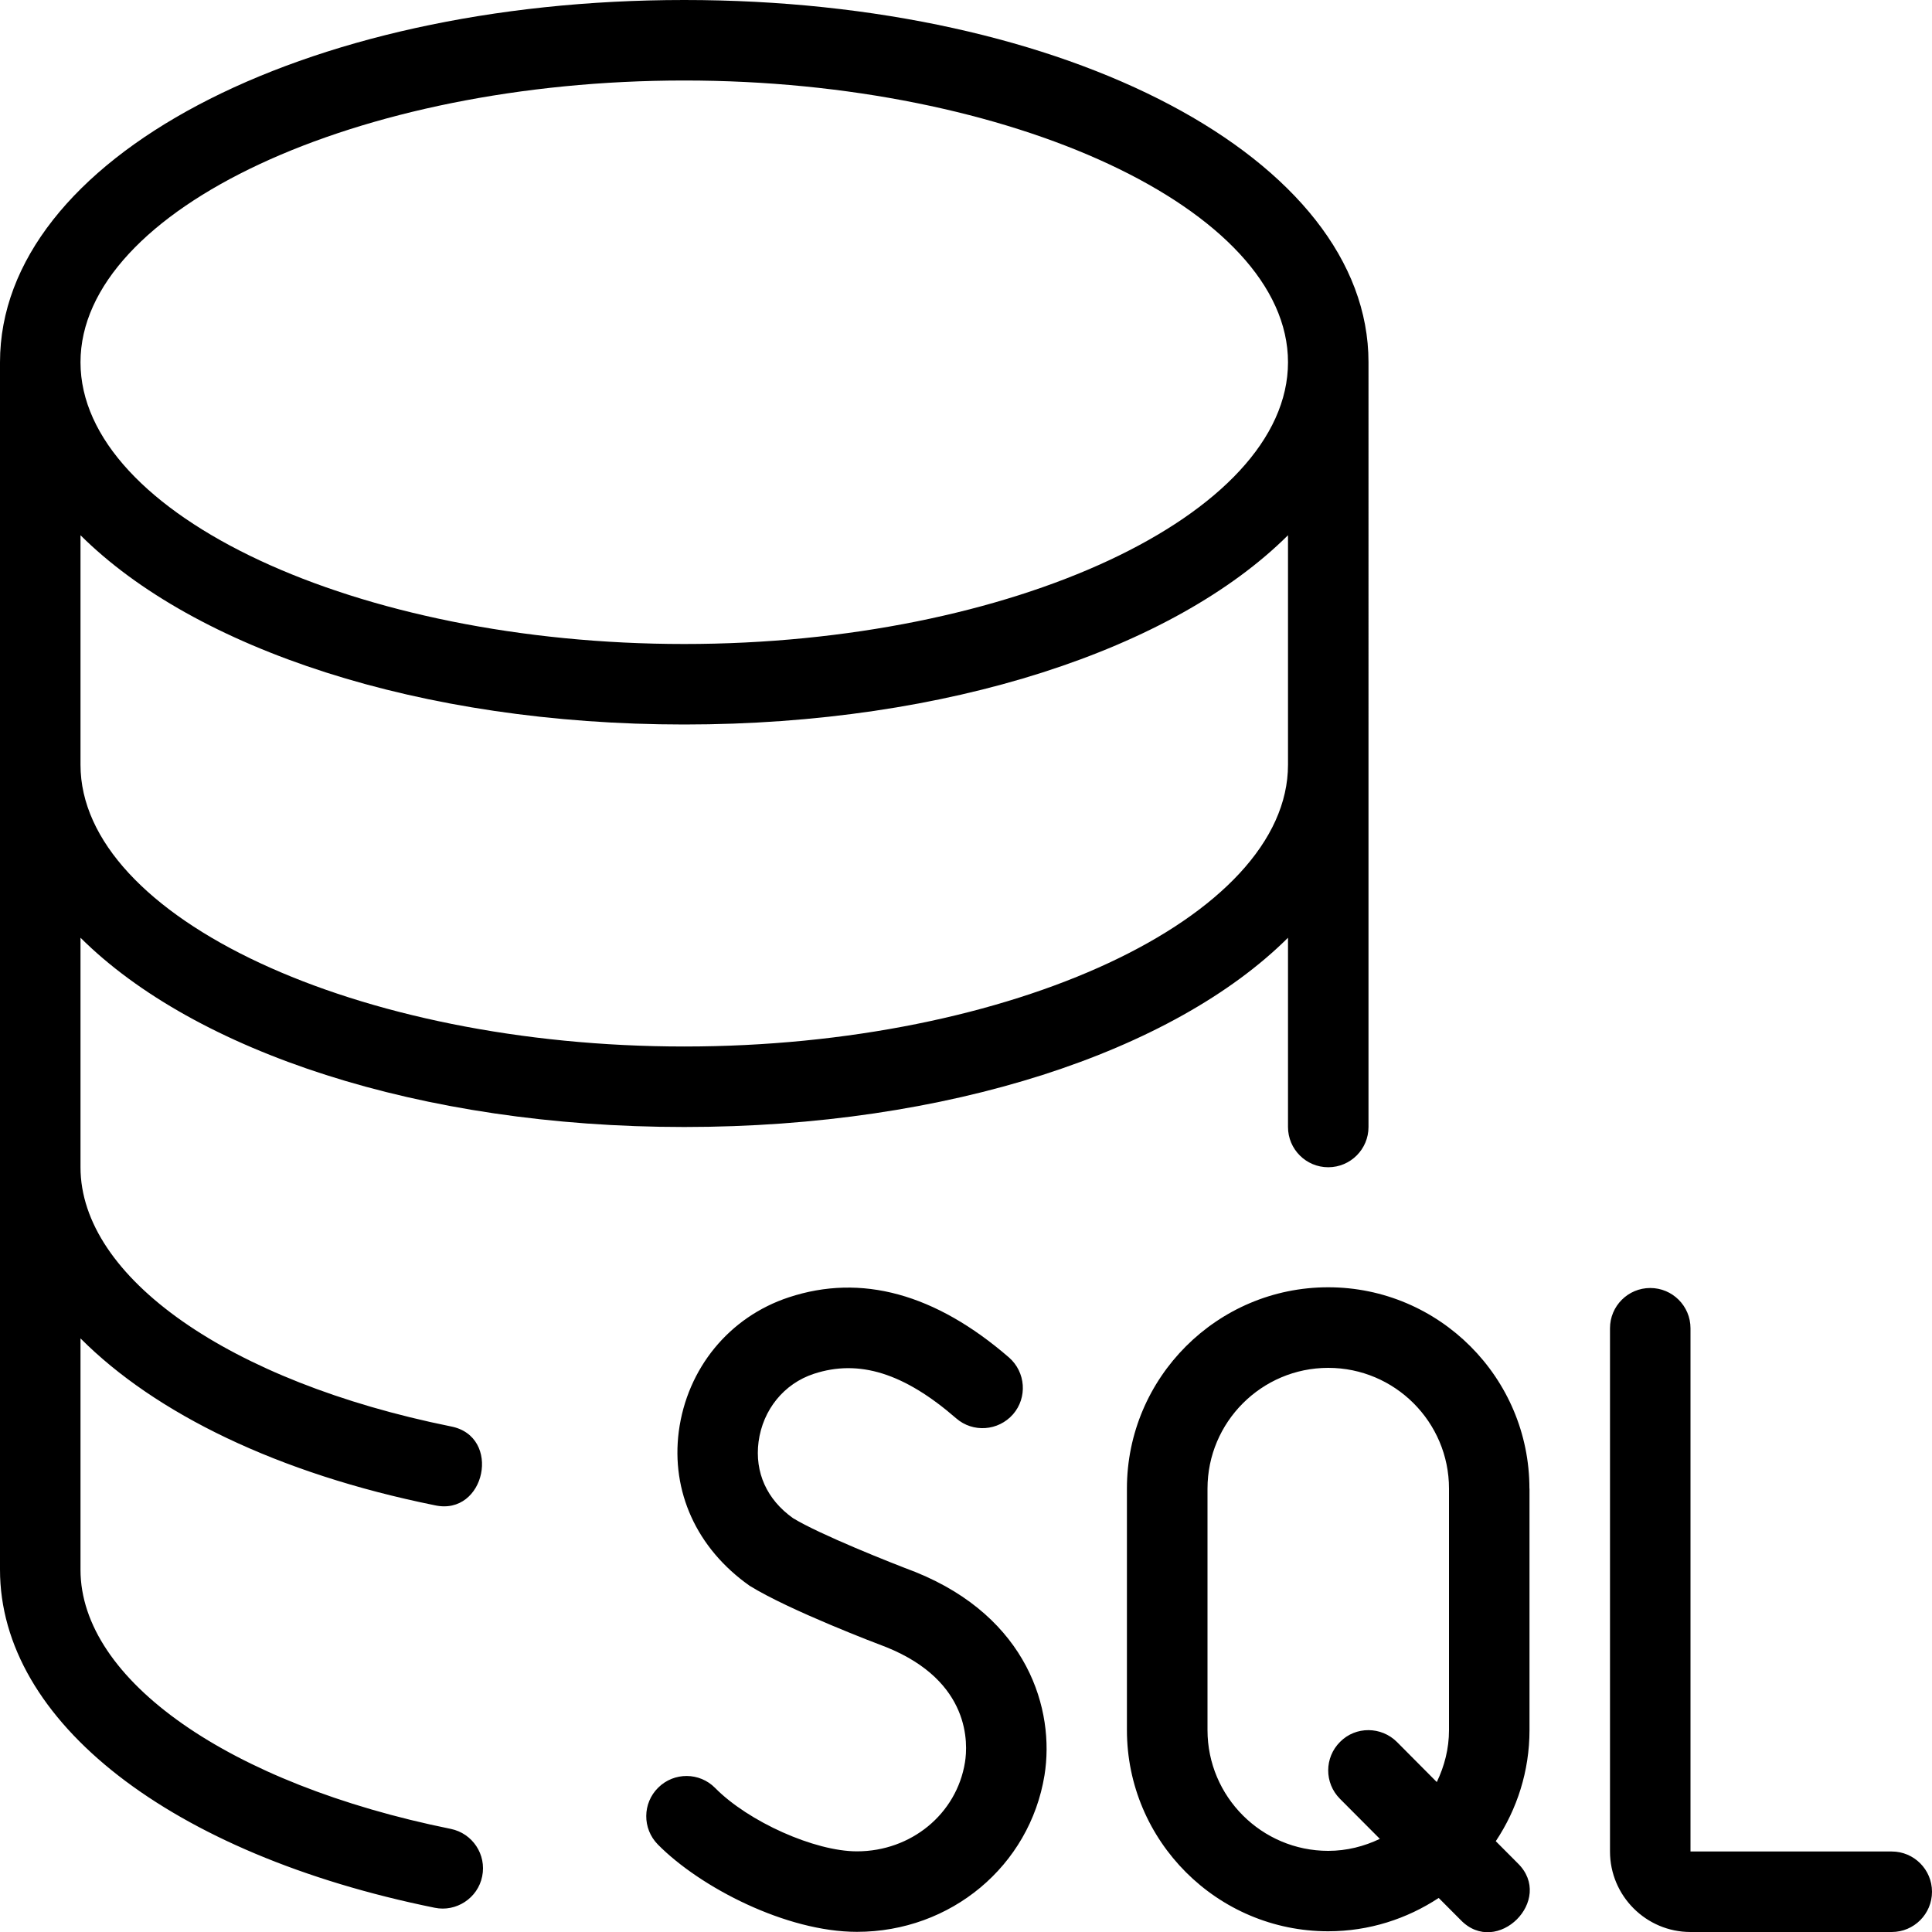 <svg xmlns="http://www.w3.org/2000/svg" id="Layer_1" data-name="Layer 1" viewBox="0 0 24 24"><path d="M24,23.5c0,.276-.224,.5-.5,.5h-2.5c-.551,0-1-.449-1-1v-6.5c0-.276,.224-.5,.5-.5s.5,.224,.5,.5v6.5h2.5c.276,0,.5,.224,.5,.5Zm-12.626-3.971c-.31-.117-1.189-.466-1.523-.67-.325-.231-.477-.568-.428-.948,.053-.399,.316-.723,.687-.845,.561-.184,1.121-.009,1.768,.553,.208,.181,.523,.158,.706-.05,.181-.208,.158-.524-.05-.706-.915-.792-1.835-1.045-2.736-.747-.739,.244-1.262,.881-1.366,1.666-.096,.743,.218,1.45,.88,1.917,.492,.305,1.587,.721,1.699,.763,1.052,.425,1.013,1.204,.976,1.431-.104,.641-.669,1.105-1.342,1.105-.525,0-1.348-.368-1.761-.787-.194-.197-.51-.199-.707-.005-.197,.194-.199,.51-.005,.707,.526,.533,1.595,1.085,2.473,1.085,1.166,0,2.146-.818,2.33-1.945,.131-.812-.206-1.959-1.599-2.523Zm7.626-1.037v3c0,.51-.155,.984-.419,1.38l.273,.274c.464,.453-.258,1.172-.709,.705l-.273-.274c-.395,.26-.865,.414-1.373,.414-1.378,0-2.5-1.122-2.5-2.5v-3c0-1.378,1.122-2.5,2.5-2.5s2.5,1.122,2.5,2.5Zm-1.151,3.644c.094-.196,.151-.413,.151-.644v-3c0-.827-.673-1.5-1.5-1.5s-1.5,.673-1.5,1.5v3c0,.827,.673,1.5,1.5,1.5,.23,0,.446-.056,.641-.149l-.496-.498c-.195-.196-.194-.512,.002-.707,.194-.196,.512-.193,.707,.002l.494,.497Zm-11.859,1.172c-.054,.273-.325,.446-.589,.391-3.281-.665-5.401-2.313-5.401-4.2V4.5C0,1.977,3.733,0,8.5,0s8.5,1.977,8.5,4.5V14c0,.276-.224,.5-.5,.5s-.5-.224-.5-.5v-2.351c-1.419,1.411-4.213,2.351-7.5,2.351s-6.081-.94-7.5-2.351v2.851c0,1.369,1.848,2.662,4.599,3.219,.64,.12,.431,1.119-.198,.98-1.948-.394-3.472-1.141-4.401-2.073v2.874c0,1.369,1.848,2.662,4.599,3.219,.271,.055,.446,.319,.391,.589ZM1,4.5c0,1.897,3.435,3.5,7.5,3.5s7.5-1.603,7.5-3.5-3.435-3.5-7.5-3.5S1,2.603,1,4.5Zm0,2.149v2.851c0,1.897,3.435,3.5,7.5,3.5s7.5-1.603,7.5-3.5v-2.851c-1.419,1.411-4.213,2.351-7.5,2.351s-6.081-.94-7.5-2.351Z"></path></svg>